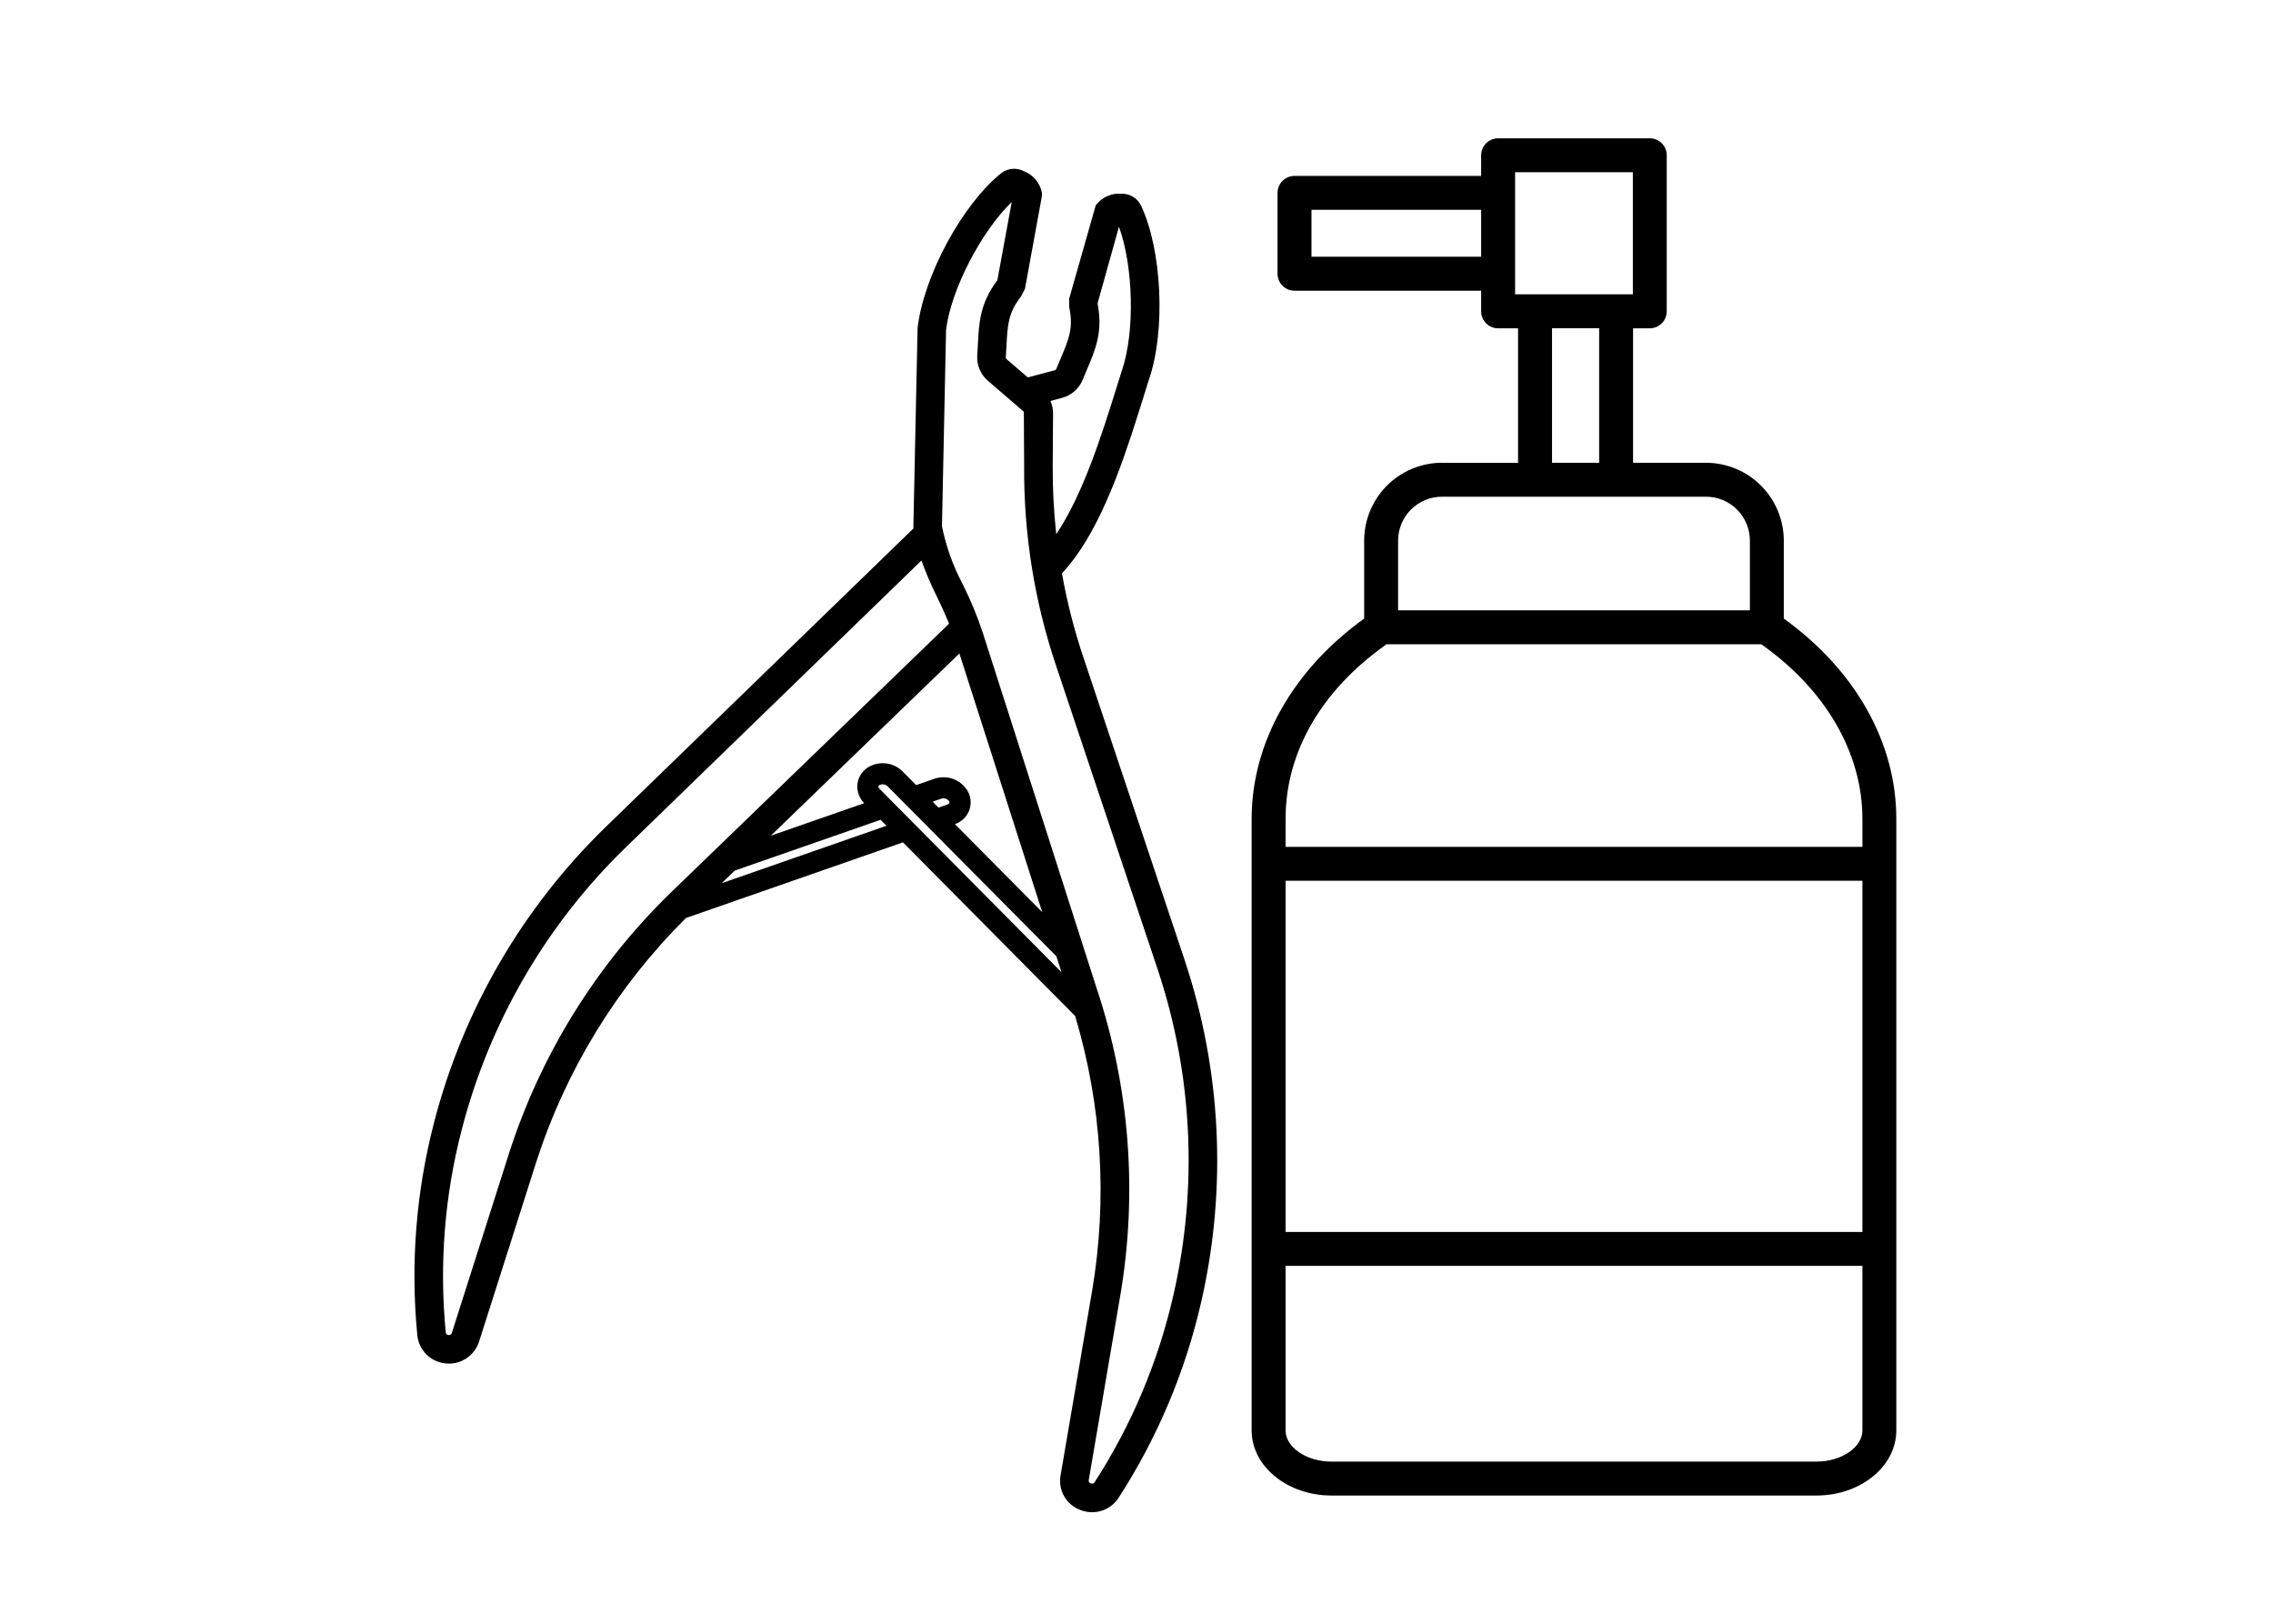 <svg width="280" height="200" viewBox="0 0 280 200" fill="none" xmlns="http://www.w3.org/2000/svg">
<path d="M145.931 118.253L133.398 80.793C132.293 77.475 131.431 74.081 130.818 70.638C131.365 70.037 131.88 69.409 132.361 68.757C136.35 63.374 138.917 55.139 140.979 48.52L141.513 46.809C143.619 40.794 143.153 30.716 140.519 25.241C140.293 24.817 139.954 24.463 139.539 24.22C139.125 23.977 138.651 23.854 138.17 23.864C137.559 23.808 136.945 23.911 136.386 24.162C135.827 24.413 135.341 24.804 134.977 25.297L131.693 36.839L131.72 37.884C132.245 40.407 131.665 41.782 130.697 44.057C130.511 44.495 130.316 44.948 130.122 45.436C130.11 45.473 130.089 45.508 130.061 45.536C130.034 45.565 130 45.587 129.962 45.6L126.603 46.484L123.972 44.216C123.944 44.188 123.923 44.154 123.91 44.116C123.898 44.078 123.894 44.038 123.9 43.998C123.937 43.479 123.963 42.985 123.989 42.507C124.115 40.037 124.189 38.546 125.777 36.51L126.259 35.578L128.334 24.229L128.353 23.769C128.242 23.166 127.978 22.602 127.586 22.131C127.194 21.66 126.687 21.297 126.114 21.079C125.686 20.858 125.205 20.761 124.725 20.797C124.245 20.834 123.785 21.003 123.395 21.285C118.629 25.052 113.79 33.907 113.033 40.403L112.513 64.942L112.525 65.088L74.629 101.846C64.364 111.815 57.042 124.419 53.467 138.274C51.255 146.798 50.556 155.643 51.402 164.408C51.472 165.225 51.799 165.999 52.336 166.619C52.874 167.239 53.594 167.673 54.393 167.858C54.551 167.894 54.71 167.92 54.871 167.936C55.773 168.036 56.683 167.818 57.442 167.32C58.201 166.821 58.762 166.073 59.029 165.205L66.003 143.303C69.651 131.886 75.997 121.516 84.502 113.071L111.229 103.755L132.441 125.14C135.73 136.128 136.443 147.726 134.525 159.034L130.652 181.691C130.483 182.58 130.635 183.499 131.081 184.287C131.526 185.074 132.236 185.678 133.085 185.991C133.267 186.061 133.454 186.119 133.644 186.162C134.431 186.345 135.256 186.279 136.004 185.972C136.752 185.666 137.387 185.134 137.819 184.451C142.587 177.067 146.025 168.905 147.977 160.335C151.171 146.387 150.462 131.829 145.929 118.257L145.931 118.253ZM130.854 48.999C131.422 48.845 131.946 48.56 132.385 48.169C132.824 47.777 133.165 47.289 133.383 46.742C133.568 46.281 133.752 45.851 133.93 45.437C134.935 43.081 135.884 40.855 135.204 37.367L135.207 37.354L137.839 27.933C139.616 32.79 139.835 40.957 138.178 45.703L137.623 47.476C135.749 53.492 133.432 60.861 130.116 65.795C129.81 63.027 129.664 60.244 129.679 57.459L129.72 50.919C129.723 50.391 129.613 49.869 129.399 49.387L130.854 48.999ZM82.725 109.852C73.463 118.824 66.565 129.95 62.648 142.236L55.673 164.139C55.657 164.236 55.602 164.322 55.522 164.379C55.441 164.436 55.342 164.459 55.245 164.443C55.152 164.435 55.066 164.394 55.004 164.326C54.941 164.258 54.907 164.169 54.907 164.076C54.1 155.721 54.766 147.289 56.875 139.164C60.286 125.932 67.277 113.896 77.08 104.376L113.513 69.035C114.053 70.554 114.686 72.038 115.409 73.478C115.909 74.517 116.416 75.596 116.909 76.823L82.725 109.852ZM115.611 99.477L114.883 98.743L115.945 98.374C116.118 98.319 116.304 98.319 116.477 98.372C116.65 98.425 116.803 98.53 116.915 98.672C116.94 98.702 116.957 98.736 116.966 98.773C116.975 98.81 116.975 98.849 116.967 98.886C116.942 98.934 116.907 98.977 116.864 99.011C116.822 99.045 116.772 99.07 116.72 99.084L115.611 99.477ZM119.086 97.25C118.659 96.621 118.036 96.15 117.314 95.911C116.592 95.671 115.812 95.676 115.093 95.925L112.857 96.703L111.187 95.019C110.649 94.484 109.95 94.139 109.198 94.038C108.445 93.937 107.68 94.085 107.02 94.46C106.643 94.677 106.322 94.977 106.08 95.338C105.838 95.699 105.682 96.111 105.625 96.542C105.576 96.977 105.625 97.417 105.769 97.831C105.914 98.244 106.149 98.619 106.458 98.929L94.951 102.937L118.183 80.49L128.388 112.35L117.632 101.513C118.045 101.37 118.42 101.135 118.731 100.827C119.041 100.519 119.279 100.145 119.425 99.733C119.564 99.321 119.606 98.883 119.548 98.453C119.49 98.023 119.334 97.612 119.092 97.251L119.086 97.25ZM88.889 108.792L90.5 107.237L108.473 100.977L109.201 101.711L88.889 108.792ZM108.335 97.151C108.294 97.116 108.26 97.073 108.236 97.025C108.213 96.976 108.2 96.923 108.199 96.868C108.208 96.83 108.225 96.795 108.25 96.764C108.274 96.734 108.305 96.709 108.34 96.692C108.504 96.614 108.688 96.588 108.867 96.616C109.046 96.644 109.212 96.726 109.344 96.851L130.132 117.79L130.765 119.76L108.335 97.151ZM134.855 182.541C134.834 182.585 134.803 182.624 134.767 182.656C134.73 182.688 134.687 182.713 134.64 182.728C134.594 182.744 134.545 182.75 134.496 182.746C134.448 182.743 134.4 182.73 134.356 182.708C134.312 182.696 134.271 182.676 134.236 182.648C134.2 182.62 134.17 182.585 134.148 182.546C134.126 182.506 134.112 182.463 134.108 182.418C134.103 182.373 134.107 182.327 134.121 182.284L137.994 159.626C140.165 146.924 139.159 133.883 135.068 121.664L121.063 77.935C120.385 75.883 119.558 73.884 118.587 71.954C117.4 69.714 116.541 67.316 116.036 64.832L116.541 40.646C117.124 35.706 120.901 28.468 124.632 24.88L122.863 34.501L122.86 34.513C120.718 37.355 120.595 39.771 120.466 42.324C120.442 42.775 120.419 43.243 120.382 43.74C120.339 44.327 120.432 44.915 120.655 45.46C120.879 46.004 121.225 46.489 121.668 46.877L126.122 50.716L126.159 57.429C126.102 65.748 127.421 74.019 130.063 81.907L142.596 119.367C146.922 132.326 147.595 146.227 144.541 159.543C142.681 167.714 139.404 175.496 134.859 182.537L134.855 182.541Z" fill="black"/>
<path d="M177.627 56.999C175.087 57.003 172.651 58.014 170.855 59.81C169.059 61.606 168.048 64.042 168.045 66.582V76.192C159.235 82.531 154.184 91.505 154.184 100.855V176.191C154.184 180.611 158.59 184.207 164.012 184.207H223.77C229.19 184.207 233.598 180.611 233.598 176.191V100.855C233.598 91.468 228.553 82.538 219.737 76.19V66.584C219.733 64.043 218.722 61.607 216.925 59.81C215.128 58.014 212.692 57.004 210.151 57.001H201.17V40.437H203.232C203.785 40.436 204.316 40.216 204.706 39.825C205.097 39.434 205.317 38.903 205.318 38.35V19.126C205.318 18.572 205.097 18.04 204.705 17.648C204.313 17.256 203.782 17.036 203.227 17.036H184.544C184.269 17.036 183.997 17.09 183.744 17.195C183.49 17.3 183.26 17.454 183.066 17.648C182.871 17.842 182.718 18.073 182.613 18.326C182.508 18.58 182.454 18.852 182.454 19.126V21.667H159.466C159.191 21.667 158.919 21.721 158.666 21.826C158.412 21.931 158.181 22.085 157.987 22.279C157.793 22.473 157.639 22.703 157.534 22.957C157.429 23.211 157.375 23.483 157.375 23.757V33.717C157.375 34.271 157.595 34.803 157.987 35.195C158.379 35.587 158.911 35.807 159.465 35.807H182.456V38.35C182.456 38.904 182.676 39.436 183.068 39.828C183.46 40.22 183.991 40.44 184.546 40.44H187.001V57.006H177.621L177.627 56.999ZM229.421 151.742H158.365V108.48H229.421V151.742ZM223.772 180.03H164.012C160.951 180.03 158.363 178.271 158.363 176.193V155.921H229.421V176.191C229.421 178.27 226.831 180.028 223.77 180.028L223.772 180.03ZM229.421 100.855V104.306H158.365V100.855C158.365 92.685 162.735 85.082 170.671 79.448C170.706 79.423 170.724 79.384 170.756 79.358H216.962C224.874 84.927 229.421 92.722 229.421 100.855ZM215.56 66.582V75.176H172.225V66.582C172.227 65.15 172.797 63.777 173.809 62.764C174.822 61.752 176.195 61.182 177.627 61.18H210.153C211.586 61.18 212.961 61.749 213.975 62.762C214.988 63.775 215.559 65.149 215.561 66.582H215.56ZM161.556 25.842H182.458V31.621H161.556V25.842ZM186.639 21.21H201.144V36.252H186.639V21.21ZM191.187 40.431H196.993V56.998H191.187V40.431Z" fill="black"/>
</svg>
